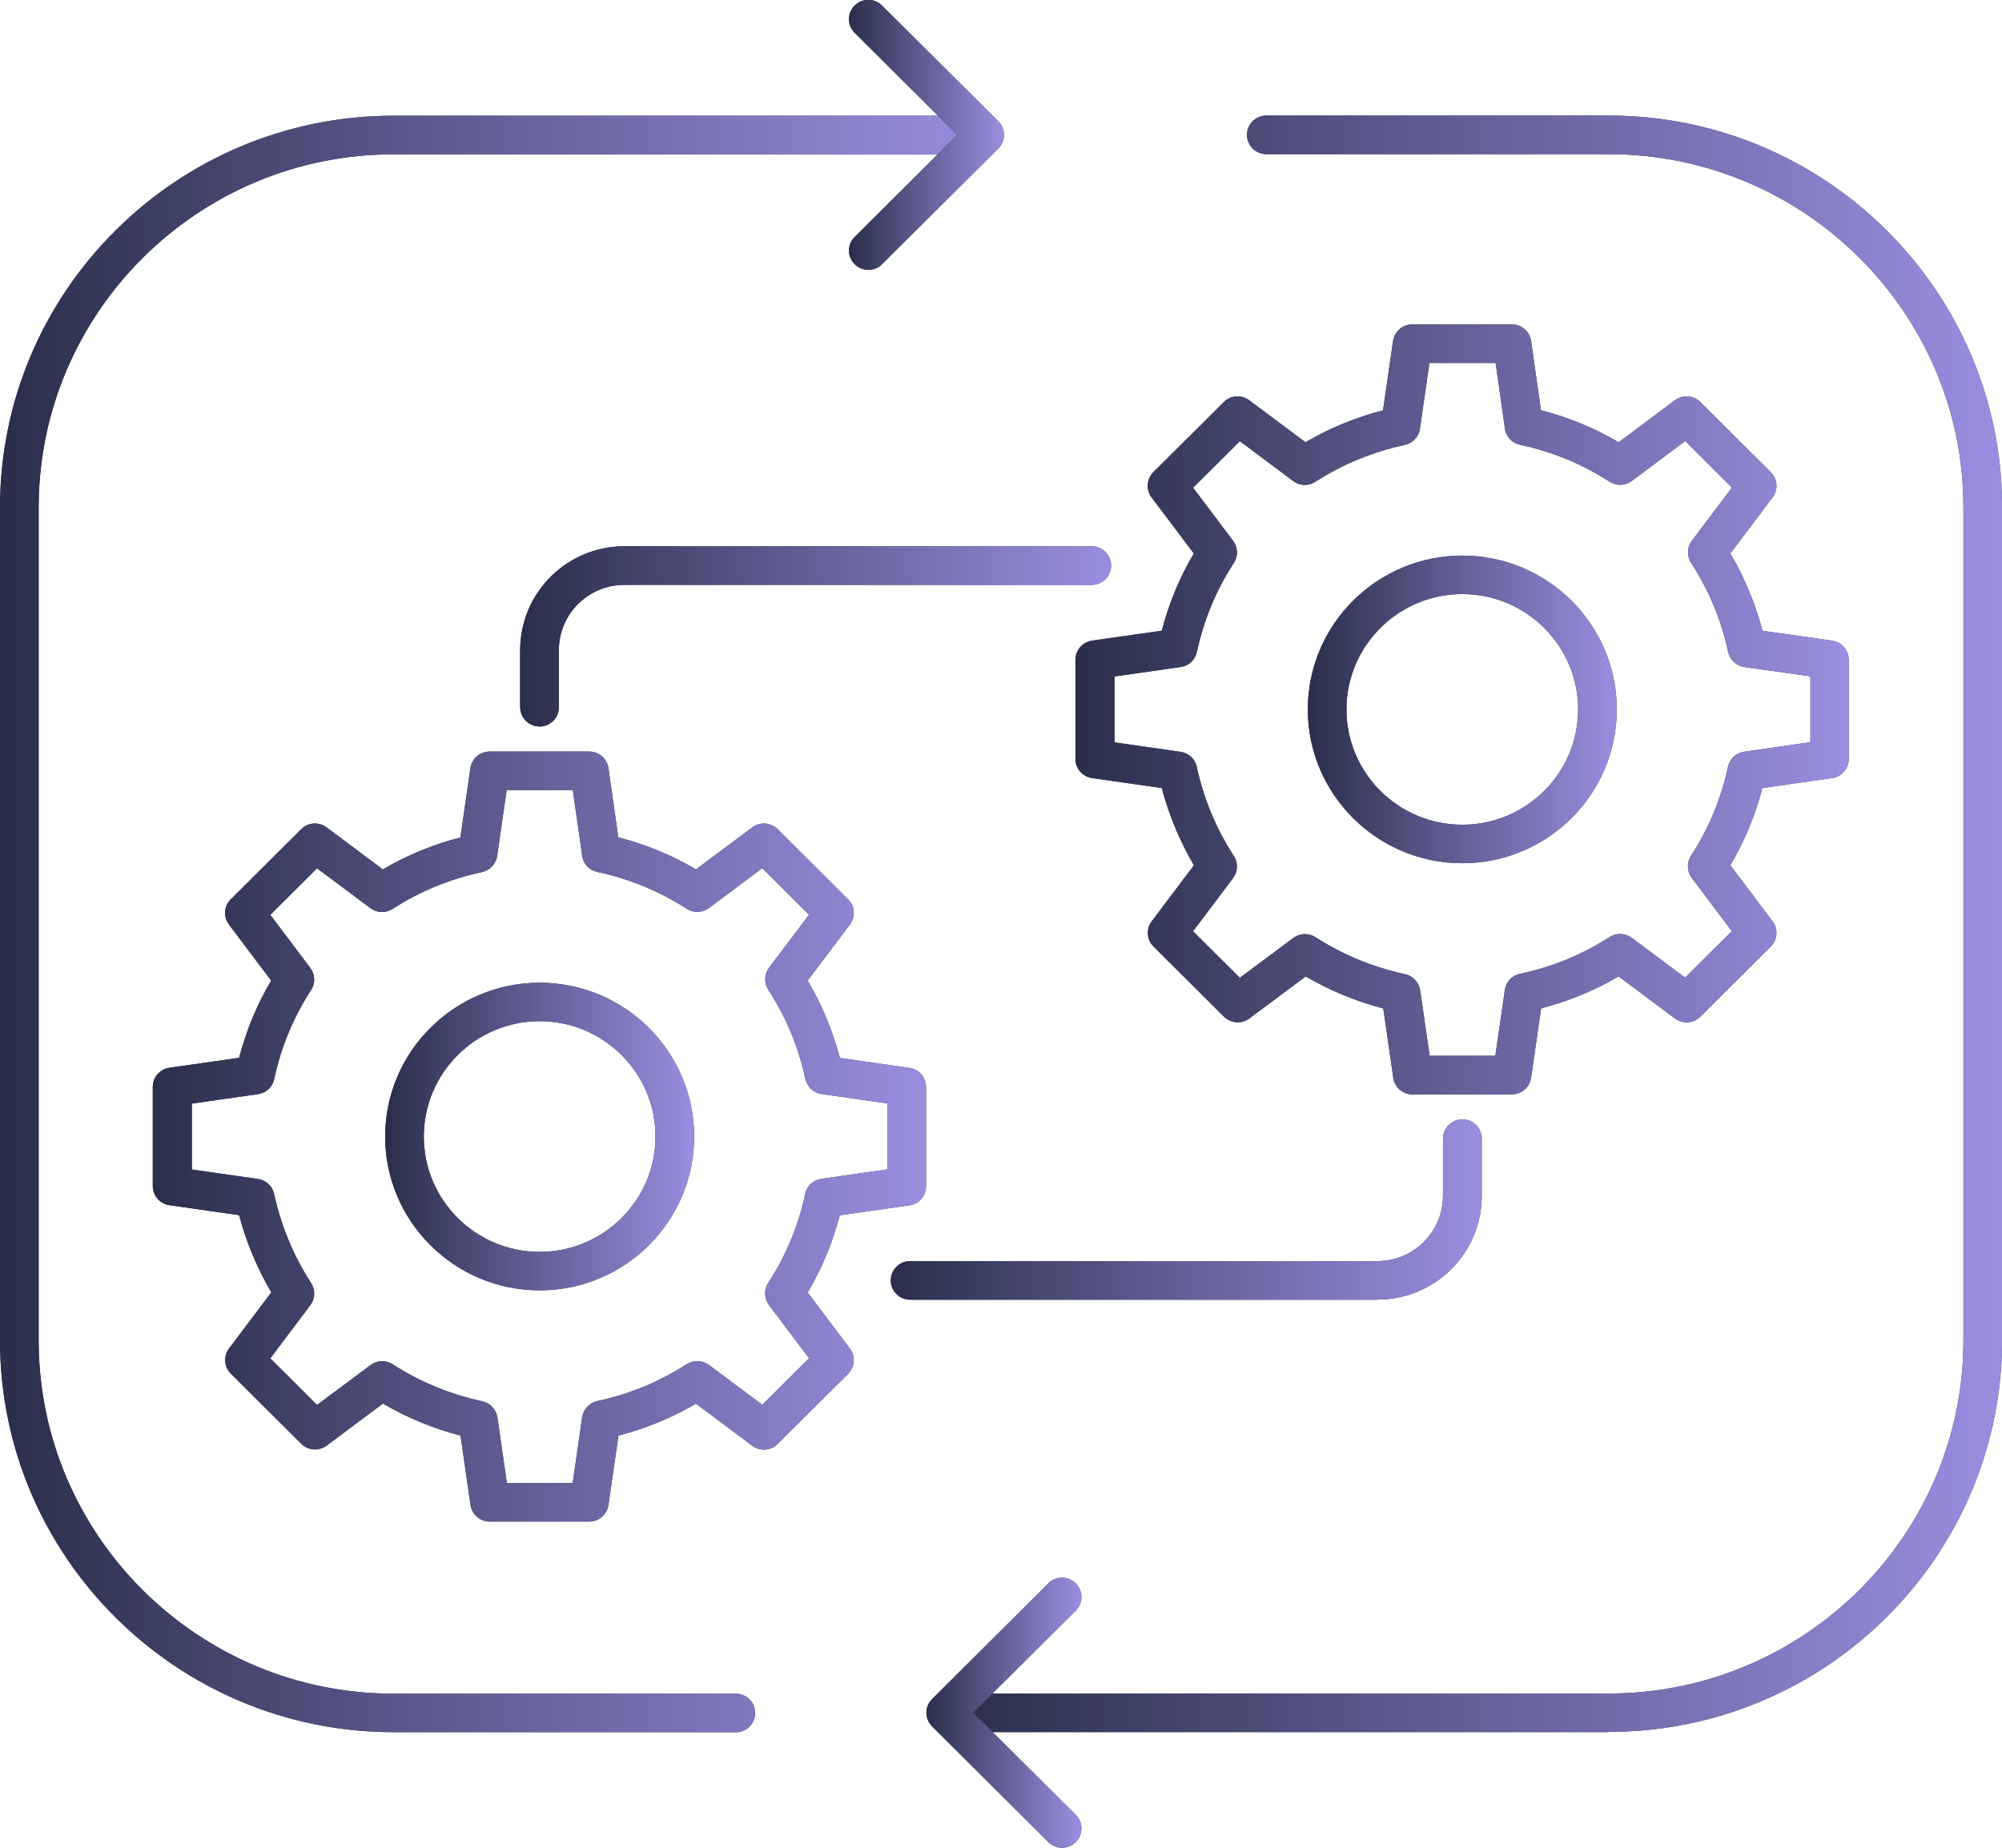 <svg width="104" height="96" viewBox="0 0 104 96" fill="none" xmlns="http://www.w3.org/2000/svg">
<g clip-path="url(#clip0_5174_46537)">
<path d="M28.031 37.743C27.478 37.743 27.023 37.297 27.023 36.74V33.77C27.023 30.794 29.453 28.381 32.435 28.381H56.71C57.264 28.381 57.718 28.827 57.718 29.384C57.718 29.941 57.27 30.387 56.71 30.387H32.435C30.559 30.387 29.032 31.908 29.032 33.776V36.746C29.032 37.297 28.584 37.749 28.024 37.749L28.031 37.743Z" fill="#2A2E4A"/>
<path d="M28.031 37.743C27.478 37.743 27.023 37.297 27.023 36.74V33.77C27.023 30.794 29.453 28.381 32.435 28.381H56.71C57.264 28.381 57.718 28.827 57.718 29.384C57.718 29.941 57.27 30.387 56.71 30.387H32.435C30.559 30.387 29.032 31.908 29.032 33.776V36.746C29.032 37.297 28.584 37.749 28.024 37.749L28.031 37.743Z" fill="url(#paint0_linear_5174_46537)"/>
<path d="M71.556 67.527H47.281C46.728 67.527 46.273 67.081 46.273 66.524C46.273 65.966 46.721 65.521 47.281 65.521H71.556C73.432 65.521 74.96 64 74.96 62.131V59.161C74.96 58.611 75.407 58.158 75.967 58.158C76.527 58.158 76.974 58.604 76.974 59.161V62.131C76.974 65.108 74.545 67.52 71.562 67.52L71.556 67.527Z" fill="#2A2E4A"/>
<path d="M71.556 67.527H47.281C46.728 67.527 46.273 67.081 46.273 66.524C46.273 65.966 46.721 65.521 47.281 65.521H71.556C73.432 65.521 74.96 64 74.96 62.131V59.161C74.96 58.611 75.407 58.158 75.967 58.158C76.527 58.158 76.974 58.604 76.974 59.161V62.131C76.974 65.108 74.545 67.52 71.562 67.52L71.556 67.527Z" fill="url(#paint1_linear_5174_46537)"/>
<path d="M75.963 44.849C71.539 44.849 67.938 41.263 67.938 36.857C67.938 32.451 71.539 28.865 75.963 28.865C80.388 28.865 83.989 32.451 83.989 36.857C83.989 41.263 80.388 44.849 75.963 44.849ZM75.963 30.865C72.645 30.865 69.946 33.553 69.946 36.857C69.946 40.161 72.645 42.849 75.963 42.849C79.282 42.849 81.981 40.161 81.981 36.857C81.981 33.553 79.282 30.865 75.963 30.865Z" fill="#2A2E4A"/>
<path d="M75.963 44.849C71.539 44.849 67.938 41.263 67.938 36.857C67.938 32.451 71.539 28.865 75.963 28.865C80.388 28.865 83.989 32.451 83.989 36.857C83.989 41.263 80.388 44.849 75.963 44.849ZM75.963 30.865C72.645 30.865 69.946 33.553 69.946 36.857C69.946 40.161 72.645 42.849 75.963 42.849C79.282 42.849 81.981 40.161 81.981 36.857C81.981 33.553 79.282 30.865 75.963 30.865Z" fill="url(#paint2_linear_5174_46537)"/>
<path d="M78.555 56.86H73.374C72.874 56.86 72.452 56.493 72.38 56.002L71.86 52.396C70.451 52.029 69.094 51.471 67.83 50.73L64.9 52.914C64.499 53.215 63.939 53.169 63.584 52.822L59.923 49.177C59.567 48.823 59.528 48.265 59.831 47.865L62.023 44.955C61.286 43.702 60.726 42.352 60.351 40.942L56.73 40.424C56.236 40.352 55.867 39.933 55.867 39.434V34.275C55.867 33.777 56.236 33.357 56.73 33.285L60.351 32.767C60.72 31.357 61.273 30.007 62.017 28.755L59.824 25.844C59.521 25.444 59.561 24.887 59.916 24.533L63.577 20.887C63.932 20.533 64.492 20.494 64.894 20.796L67.817 22.979C69.081 22.238 70.431 21.681 71.846 21.32L72.367 17.714C72.439 17.223 72.86 16.855 73.361 16.855H78.542C79.043 16.855 79.464 17.223 79.537 17.714L80.05 21.314C81.479 21.681 82.828 22.238 84.086 22.979L87.009 20.796C87.411 20.494 87.971 20.533 88.326 20.887L91.987 24.533C92.342 24.887 92.382 25.444 92.079 25.844L89.886 28.755C90.624 30.007 91.183 31.351 91.559 32.773L95.173 33.285C95.667 33.357 96.036 33.777 96.036 34.275V39.434C96.036 39.933 95.667 40.352 95.173 40.424L91.552 40.942C91.183 42.358 90.624 43.702 89.886 44.955L92.079 47.865C92.382 48.265 92.342 48.823 91.987 49.177L88.326 52.822C87.971 53.176 87.411 53.215 87.009 52.914L84.086 50.73C82.822 51.465 81.472 52.022 80.057 52.389L79.537 55.995C79.464 56.487 79.043 56.854 78.542 56.854L78.555 56.86ZM74.243 54.854H77.68L78.174 51.432C78.233 51.012 78.549 50.685 78.964 50.593C80.623 50.245 82.19 49.603 83.612 48.685C83.968 48.456 84.422 48.475 84.764 48.724L87.536 50.796L89.965 48.377L87.885 45.61C87.635 45.276 87.615 44.817 87.845 44.463C88.767 43.047 89.412 41.493 89.768 39.834C89.853 39.421 90.189 39.113 90.611 39.054L94.047 38.562V35.14L90.617 34.655C90.203 34.596 89.867 34.281 89.775 33.875C89.419 32.21 88.767 30.649 87.852 29.246C87.674 28.978 87.635 28.637 87.76 28.322C87.793 28.243 87.839 28.165 87.891 28.093L89.972 25.332L87.543 22.913L84.771 24.985C84.534 25.162 84.237 25.227 83.948 25.162C83.829 25.136 83.717 25.09 83.612 25.024C82.203 24.113 80.636 23.464 78.964 23.11C78.549 23.025 78.239 22.69 78.18 22.271L77.693 18.855H74.256L73.762 22.277C73.703 22.69 73.387 23.025 72.979 23.116C71.32 23.471 69.753 24.113 68.331 25.031C67.975 25.26 67.521 25.247 67.178 24.991L64.407 22.92L61.977 25.339L64.058 28.099C64.308 28.433 64.328 28.892 64.097 29.246C63.175 30.663 62.53 32.216 62.175 33.875C62.089 34.288 61.753 34.596 61.332 34.655L57.895 35.147V38.569L61.325 39.061C61.733 39.12 62.063 39.415 62.161 39.808C62.524 41.493 63.169 43.047 64.084 44.456C64.321 44.804 64.314 45.269 64.058 45.617L61.977 48.383L64.407 50.803L67.185 48.731C67.521 48.482 67.982 48.462 68.337 48.692C69.759 49.609 71.32 50.252 72.985 50.612C73.4 50.698 73.71 51.039 73.775 51.452L74.269 54.867L74.243 54.854Z" fill="#2A2E4A"/>
<path d="M78.555 56.86H73.374C72.874 56.86 72.452 56.493 72.38 56.002L71.86 52.396C70.451 52.029 69.094 51.471 67.83 50.73L64.9 52.914C64.499 53.215 63.939 53.169 63.584 52.822L59.923 49.177C59.567 48.823 59.528 48.265 59.831 47.865L62.023 44.955C61.286 43.702 60.726 42.352 60.351 40.942L56.73 40.424C56.236 40.352 55.867 39.933 55.867 39.434V34.275C55.867 33.777 56.236 33.357 56.73 33.285L60.351 32.767C60.72 31.357 61.273 30.007 62.017 28.755L59.824 25.844C59.521 25.444 59.561 24.887 59.916 24.533L63.577 20.887C63.932 20.533 64.492 20.494 64.894 20.796L67.817 22.979C69.081 22.238 70.431 21.681 71.846 21.32L72.367 17.714C72.439 17.223 72.86 16.855 73.361 16.855H78.542C79.043 16.855 79.464 17.223 79.537 17.714L80.05 21.314C81.479 21.681 82.828 22.238 84.086 22.979L87.009 20.796C87.411 20.494 87.971 20.533 88.326 20.887L91.987 24.533C92.342 24.887 92.382 25.444 92.079 25.844L89.886 28.755C90.624 30.007 91.183 31.351 91.559 32.773L95.173 33.285C95.667 33.357 96.036 33.777 96.036 34.275V39.434C96.036 39.933 95.667 40.352 95.173 40.424L91.552 40.942C91.183 42.358 90.624 43.702 89.886 44.955L92.079 47.865C92.382 48.265 92.342 48.823 91.987 49.177L88.326 52.822C87.971 53.176 87.411 53.215 87.009 52.914L84.086 50.73C82.822 51.465 81.472 52.022 80.057 52.389L79.537 55.995C79.464 56.487 79.043 56.854 78.542 56.854L78.555 56.86ZM74.243 54.854H77.68L78.174 51.432C78.233 51.012 78.549 50.685 78.964 50.593C80.623 50.245 82.19 49.603 83.612 48.685C83.968 48.456 84.422 48.475 84.764 48.724L87.536 50.796L89.965 48.377L87.885 45.61C87.635 45.276 87.615 44.817 87.845 44.463C88.767 43.047 89.412 41.493 89.768 39.834C89.853 39.421 90.189 39.113 90.611 39.054L94.047 38.562V35.14L90.617 34.655C90.203 34.596 89.867 34.281 89.775 33.875C89.419 32.21 88.767 30.649 87.852 29.246C87.674 28.978 87.635 28.637 87.76 28.322C87.793 28.243 87.839 28.165 87.891 28.093L89.972 25.332L87.543 22.913L84.771 24.985C84.534 25.162 84.237 25.227 83.948 25.162C83.829 25.136 83.717 25.09 83.612 25.024C82.203 24.113 80.636 23.464 78.964 23.11C78.549 23.025 78.239 22.69 78.18 22.271L77.693 18.855H74.256L73.762 22.277C73.703 22.69 73.387 23.025 72.979 23.116C71.32 23.471 69.753 24.113 68.331 25.031C67.975 25.26 67.521 25.247 67.178 24.991L64.407 22.92L61.977 25.339L64.058 28.099C64.308 28.433 64.328 28.892 64.097 29.246C63.175 30.663 62.53 32.216 62.175 33.875C62.089 34.288 61.753 34.596 61.332 34.655L57.895 35.147V38.569L61.325 39.061C61.733 39.12 62.063 39.415 62.161 39.808C62.524 41.493 63.169 43.047 64.084 44.456C64.321 44.804 64.314 45.269 64.058 45.617L61.977 48.383L64.407 50.803L67.185 48.731C67.521 48.482 67.982 48.462 68.337 48.692C69.759 49.609 71.32 50.252 72.985 50.612C73.4 50.698 73.71 51.039 73.775 51.452L74.269 54.867L74.243 54.854Z" fill="url(#paint3_linear_5174_46537)"/>
<path d="M28.034 67.04C23.609 67.04 20.008 63.454 20.008 59.048C20.008 54.643 23.609 51.057 28.034 51.057C32.458 51.057 36.059 54.643 36.059 59.048C36.059 63.454 32.458 67.04 28.034 67.04ZM28.034 53.056C24.715 53.056 22.016 55.744 22.016 59.048C22.016 62.353 24.715 65.041 28.034 65.041C31.352 65.041 34.051 62.353 34.051 59.048C34.051 55.744 31.352 53.056 28.034 53.056Z" fill="#2A2E4A"/>
<path d="M28.034 67.04C23.609 67.04 20.008 63.454 20.008 59.048C20.008 54.643 23.609 51.057 28.034 51.057C32.458 51.057 36.059 54.643 36.059 59.048C36.059 63.454 32.458 67.04 28.034 67.04ZM28.034 53.056C24.715 53.056 22.016 55.744 22.016 59.048C22.016 62.353 24.715 65.041 28.034 65.041C31.352 65.041 34.051 62.353 34.051 59.048C34.051 55.744 31.352 53.056 28.034 53.056Z" fill="url(#paint4_linear_5174_46537)"/>
<path d="M30.619 79.052H25.438C24.937 79.052 24.516 78.685 24.444 78.193L23.923 74.587C22.514 74.22 21.158 73.663 19.894 72.922L16.971 75.105C16.569 75.407 16.009 75.367 15.654 75.013L11.993 71.368C11.638 71.014 11.598 70.457 11.901 70.057L14.094 67.146C13.356 65.887 12.796 64.543 12.421 63.134L8.8 62.616C8.306 62.544 7.938 62.124 7.938 61.626V56.466C7.938 55.968 8.306 55.548 8.8 55.476L12.421 54.958C12.79 53.549 13.343 52.198 14.087 50.946L11.895 48.035C11.592 47.635 11.631 47.078 11.987 46.724L15.647 43.079C16.003 42.725 16.562 42.685 16.964 42.987L19.887 45.17C21.151 44.429 22.501 43.872 23.917 43.511L24.437 39.906C24.509 39.414 24.931 39.047 25.431 39.047H30.613C31.113 39.047 31.534 39.414 31.607 39.906L32.12 43.505C33.549 43.872 34.899 44.429 36.156 45.17L39.08 42.987C39.481 42.685 40.041 42.731 40.396 43.079L44.057 46.724C44.413 47.078 44.452 47.635 44.149 48.035L41.957 50.946C42.694 52.198 43.254 53.542 43.629 54.965L47.244 55.483C47.737 55.555 48.106 55.975 48.106 56.473V61.632C48.106 62.131 47.737 62.55 47.244 62.622L43.623 63.14C43.254 64.556 42.694 65.9 41.957 67.153L44.149 70.064C44.452 70.463 44.413 71.021 44.057 71.375L40.396 75.02C40.041 75.374 39.481 75.413 39.08 75.112L36.156 72.928C34.892 73.663 33.542 74.22 32.127 74.587L31.607 78.193C31.534 78.685 31.113 79.052 30.613 79.052H30.619ZM26.313 77.052H29.75L30.244 73.63C30.303 73.217 30.619 72.883 31.027 72.791C32.693 72.437 34.254 71.794 35.676 70.876C36.031 70.647 36.486 70.667 36.828 70.916L39.6 72.987L42.029 70.568L39.949 67.802C39.699 67.467 39.679 67.008 39.909 66.654C40.831 65.238 41.476 63.678 41.832 62.026C41.917 61.613 42.253 61.305 42.674 61.246L46.111 60.754V57.332L42.681 56.84C42.266 56.781 41.93 56.466 41.838 56.06C41.483 54.395 40.831 52.834 39.916 51.431C39.725 51.136 39.699 50.756 39.856 50.435C39.883 50.382 39.916 50.33 39.949 50.284L42.029 47.524L39.6 45.105L36.828 47.176C36.551 47.38 36.189 47.432 35.873 47.314C35.807 47.288 35.735 47.255 35.676 47.216C34.26 46.304 32.7 45.655 31.027 45.301C30.613 45.216 30.303 44.882 30.244 44.462L29.757 41.047H26.32L25.826 44.469C25.767 44.882 25.451 45.216 25.043 45.308C23.383 45.662 21.817 46.304 20.394 47.222C20.039 47.452 19.578 47.432 19.242 47.183L16.47 45.111L14.041 47.53L16.121 50.291C16.372 50.625 16.391 51.084 16.161 51.438C15.239 52.854 14.594 54.408 14.245 56.066C14.159 56.479 13.823 56.788 13.402 56.846L9.965 57.338V60.761L13.396 61.252C13.784 61.305 14.107 61.58 14.219 61.954C14.594 63.678 15.239 65.232 16.148 66.641C16.385 66.989 16.385 67.454 16.121 67.808L14.041 70.575L16.47 72.994L19.249 70.922C19.584 70.673 20.045 70.653 20.401 70.883C21.823 71.801 23.383 72.443 25.049 72.804C25.464 72.889 25.773 73.23 25.839 73.643L26.333 77.059L26.313 77.052Z" fill="#2A2E4A"/>
<path d="M30.619 79.052H25.438C24.937 79.052 24.516 78.685 24.444 78.193L23.923 74.587C22.514 74.22 21.158 73.663 19.894 72.922L16.971 75.105C16.569 75.407 16.009 75.367 15.654 75.013L11.993 71.368C11.638 71.014 11.598 70.457 11.901 70.057L14.094 67.146C13.356 65.887 12.796 64.543 12.421 63.134L8.8 62.616C8.306 62.544 7.938 62.124 7.938 61.626V56.466C7.938 55.968 8.306 55.548 8.8 55.476L12.421 54.958C12.79 53.549 13.343 52.198 14.087 50.946L11.895 48.035C11.592 47.635 11.631 47.078 11.987 46.724L15.647 43.079C16.003 42.725 16.562 42.685 16.964 42.987L19.887 45.17C21.151 44.429 22.501 43.872 23.917 43.511L24.437 39.906C24.509 39.414 24.931 39.047 25.431 39.047H30.613C31.113 39.047 31.534 39.414 31.607 39.906L32.12 43.505C33.549 43.872 34.899 44.429 36.156 45.17L39.08 42.987C39.481 42.685 40.041 42.731 40.396 43.079L44.057 46.724C44.413 47.078 44.452 47.635 44.149 48.035L41.957 50.946C42.694 52.198 43.254 53.542 43.629 54.965L47.244 55.483C47.737 55.555 48.106 55.975 48.106 56.473V61.632C48.106 62.131 47.737 62.55 47.244 62.622L43.623 63.14C43.254 64.556 42.694 65.9 41.957 67.153L44.149 70.064C44.452 70.463 44.413 71.021 44.057 71.375L40.396 75.02C40.041 75.374 39.481 75.413 39.08 75.112L36.156 72.928C34.892 73.663 33.542 74.22 32.127 74.587L31.607 78.193C31.534 78.685 31.113 79.052 30.613 79.052H30.619ZM26.313 77.052H29.75L30.244 73.63C30.303 73.217 30.619 72.883 31.027 72.791C32.693 72.437 34.254 71.794 35.676 70.876C36.031 70.647 36.486 70.667 36.828 70.916L39.6 72.987L42.029 70.568L39.949 67.802C39.699 67.467 39.679 67.008 39.909 66.654C40.831 65.238 41.476 63.678 41.832 62.026C41.917 61.613 42.253 61.305 42.674 61.246L46.111 60.754V57.332L42.681 56.84C42.266 56.781 41.93 56.466 41.838 56.06C41.483 54.395 40.831 52.834 39.916 51.431C39.725 51.136 39.699 50.756 39.856 50.435C39.883 50.382 39.916 50.33 39.949 50.284L42.029 47.524L39.6 45.105L36.828 47.176C36.551 47.38 36.189 47.432 35.873 47.314C35.807 47.288 35.735 47.255 35.676 47.216C34.26 46.304 32.7 45.655 31.027 45.301C30.613 45.216 30.303 44.882 30.244 44.462L29.757 41.047H26.32L25.826 44.469C25.767 44.882 25.451 45.216 25.043 45.308C23.383 45.662 21.817 46.304 20.394 47.222C20.039 47.452 19.578 47.432 19.242 47.183L16.47 45.111L14.041 47.53L16.121 50.291C16.372 50.625 16.391 51.084 16.161 51.438C15.239 52.854 14.594 54.408 14.245 56.066C14.159 56.479 13.823 56.788 13.402 56.846L9.965 57.338V60.761L13.396 61.252C13.784 61.305 14.107 61.58 14.219 61.954C14.594 63.678 15.239 65.232 16.148 66.641C16.385 66.989 16.385 67.454 16.121 67.808L14.041 70.575L16.47 72.994L19.249 70.922C19.584 70.673 20.045 70.653 20.401 70.883C21.823 71.801 23.383 72.443 25.049 72.804C25.464 72.889 25.773 73.23 25.839 73.643L26.333 77.059L26.313 77.052Z" fill="url(#paint5_linear_5174_46537)"/>
<path d="M83.562 89.993H50.359C49.806 89.993 49.352 89.547 49.352 88.99C49.352 88.433 49.799 87.987 50.359 87.987H83.562C93.727 87.987 101.997 79.753 101.997 69.63V26.367C101.997 16.244 93.727 8.01 83.562 8.01H65.785C65.232 8.01 64.778 7.564 64.778 7.007C64.778 6.45 65.225 6.004 65.785 6.004H83.562C94.834 6.004 104.005 15.136 104.005 26.36V69.624C104.005 80.848 94.834 89.98 83.562 89.98V89.993Z" fill="#2A2E4A"/>
<path d="M83.562 89.993H50.359C49.806 89.993 49.352 89.547 49.352 88.99C49.352 88.433 49.799 87.987 50.359 87.987H83.562C93.727 87.987 101.997 79.753 101.997 69.63V26.367C101.997 16.244 93.727 8.01 83.562 8.01H65.785C65.232 8.01 64.778 7.564 64.778 7.007C64.778 6.45 65.225 6.004 65.785 6.004H83.562C94.834 6.004 104.005 15.136 104.005 26.36V69.624C104.005 80.848 94.834 89.98 83.562 89.98V89.993Z" fill="url(#paint6_linear_5174_46537)"/>
<path d="M55.17 95.999C54.913 95.999 54.656 95.9 54.459 95.704L48.421 89.692C48.23 89.502 48.125 89.252 48.125 88.984C48.125 88.715 48.23 88.466 48.421 88.276L54.459 82.264C54.854 81.87 55.486 81.87 55.881 82.264C56.276 82.657 56.276 83.287 55.881 83.68L50.554 88.984L55.881 94.287C56.276 94.681 56.276 95.31 55.881 95.704C55.683 95.9 55.427 95.999 55.17 95.999Z" fill="#2A2E4A"/>
<path d="M55.17 95.999C54.913 95.999 54.656 95.9 54.459 95.704L48.421 89.692C48.23 89.502 48.125 89.252 48.125 88.984C48.125 88.715 48.23 88.466 48.421 88.276L54.459 82.264C54.854 81.87 55.486 81.87 55.881 82.264C56.276 82.657 56.276 83.287 55.881 83.68L50.554 88.984L55.881 94.287C56.276 94.681 56.276 95.31 55.881 95.704C55.683 95.9 55.427 95.999 55.17 95.999Z" fill="url(#paint7_linear_5174_46537)"/>
<path d="M38.22 89.995H20.443C9.171 89.995 0 80.862 0 69.638V26.368C0 15.144 9.171 6.012 20.443 6.012H50.308C50.861 6.012 51.315 6.458 51.315 7.015C51.315 7.572 50.868 8.018 50.308 8.018H20.443C10.277 8.018 2.008 16.252 2.008 26.375V69.638C2.008 79.761 10.277 87.995 20.443 87.995H38.22C38.773 87.995 39.227 88.441 39.227 88.998C39.227 89.555 38.779 90.001 38.22 90.001V89.995Z" fill="#2A2E4A"/>
<path d="M38.22 89.995H20.443C9.171 89.995 0 80.862 0 69.638V26.368C0 15.144 9.171 6.012 20.443 6.012H50.308C50.861 6.012 51.315 6.458 51.315 7.015C51.315 7.572 50.868 8.018 50.308 8.018H20.443C10.277 8.018 2.008 16.252 2.008 26.375V69.638C2.008 79.761 10.277 87.995 20.443 87.995H38.22C38.773 87.995 39.227 88.441 39.227 88.998C39.227 89.555 38.779 90.001 38.22 90.001V89.995Z" fill="url(#paint8_linear_5174_46537)"/>
<path d="M45.109 14.022C44.852 14.022 44.595 13.924 44.398 13.727C44.003 13.334 44.003 12.704 44.398 12.311L49.724 7.007L44.398 1.703C44.003 1.31 44.003 0.681 44.398 0.287C44.793 -0.106 45.425 -0.106 45.82 0.287L51.858 6.299C52.252 6.692 52.252 7.322 51.858 7.715L45.82 13.727C45.623 13.924 45.366 14.022 45.109 14.022Z" fill="#2A2E4A"/>
<path d="M45.109 14.022C44.852 14.022 44.595 13.924 44.398 13.727C44.003 13.334 44.003 12.704 44.398 12.311L49.724 7.007L44.398 1.703C44.003 1.31 44.003 0.681 44.398 0.287C44.793 -0.106 45.425 -0.106 45.82 0.287L51.858 6.299C52.252 6.692 52.252 7.322 51.858 7.715L45.82 13.727C45.623 13.924 45.366 14.022 45.109 14.022Z" fill="url(#paint9_linear_5174_46537)"/>
</g>
<defs>
<linearGradient id="paint0_linear_5174_46537" x1="27.023" y1="33.065" x2="57.718" y2="33.065" gradientUnits="userSpaceOnUse">
<stop/>
<stop offset="0" stop-color="#2C2840"/>
<stop offset="0" stop-color="#2A2E4A"/>
<stop offset="0.438" stop-color="#5D5A8F"/>
<stop offset="1" stop-color="#998EE0"/>
</linearGradient>
<linearGradient id="paint1_linear_5174_46537" x1="46.273" y1="62.843" x2="76.974" y2="62.843" gradientUnits="userSpaceOnUse">
<stop/>
<stop offset="0" stop-color="#2C2840"/>
<stop offset="0" stop-color="#2A2E4A"/>
<stop offset="0.438" stop-color="#5D5A8F"/>
<stop offset="1" stop-color="#998EE0"/>
</linearGradient>
<linearGradient id="paint2_linear_5174_46537" x1="67.938" y1="36.857" x2="83.989" y2="36.857" gradientUnits="userSpaceOnUse">
<stop/>
<stop offset="0" stop-color="#2C2840"/>
<stop offset="0" stop-color="#2A2E4A"/>
<stop offset="0.438" stop-color="#5D5A8F"/>
<stop offset="1" stop-color="#998EE0"/>
</linearGradient>
<linearGradient id="paint3_linear_5174_46537" x1="55.867" y1="36.858" x2="96.036" y2="36.858" gradientUnits="userSpaceOnUse">
<stop/>
<stop offset="0" stop-color="#2C2840"/>
<stop offset="0" stop-color="#2A2E4A"/>
<stop offset="0.438" stop-color="#5D5A8F"/>
<stop offset="1" stop-color="#998EE0"/>
</linearGradient>
<linearGradient id="paint4_linear_5174_46537" x1="20.008" y1="59.048" x2="36.059" y2="59.048" gradientUnits="userSpaceOnUse">
<stop/>
<stop offset="0" stop-color="#2C2840"/>
<stop offset="0" stop-color="#2A2E4A"/>
<stop offset="0.438" stop-color="#5D5A8F"/>
<stop offset="1" stop-color="#998EE0"/>
</linearGradient>
<linearGradient id="paint5_linear_5174_46537" x1="7.938" y1="59.049" x2="48.106" y2="59.049" gradientUnits="userSpaceOnUse">
<stop/>
<stop offset="0" stop-color="#2C2840"/>
<stop offset="0" stop-color="#2A2E4A"/>
<stop offset="0.438" stop-color="#5D5A8F"/>
<stop offset="1" stop-color="#998EE0"/>
</linearGradient>
<linearGradient id="paint6_linear_5174_46537" x1="49.352" y1="47.999" x2="104.005" y2="47.999" gradientUnits="userSpaceOnUse">
<stop/>
<stop offset="0" stop-color="#2C2840"/>
<stop offset="0" stop-color="#2A2E4A"/>
<stop offset="0.438" stop-color="#5D5A8F"/>
<stop offset="1" stop-color="#998EE0"/>
</linearGradient>
<linearGradient id="paint7_linear_5174_46537" x1="48.125" y1="88.984" x2="56.177" y2="88.984" gradientUnits="userSpaceOnUse">
<stop/>
<stop offset="0" stop-color="#2C2840"/>
<stop offset="0" stop-color="#2A2E4A"/>
<stop offset="0.438" stop-color="#5D5A8F"/>
<stop offset="1" stop-color="#998EE0"/>
</linearGradient>
<linearGradient id="paint8_linear_5174_46537" x1="0" y1="48.006" x2="51.315" y2="48.006" gradientUnits="userSpaceOnUse">
<stop/>
<stop offset="0" stop-color="#2C2840"/>
<stop offset="0" stop-color="#2A2E4A"/>
<stop offset="0.438" stop-color="#5D5A8F"/>
<stop offset="1" stop-color="#998EE0"/>
</linearGradient>
<linearGradient id="paint9_linear_5174_46537" x1="44.102" y1="7.007" x2="52.154" y2="7.007" gradientUnits="userSpaceOnUse">
<stop/>
<stop offset="0" stop-color="#2C2840"/>
<stop offset="0" stop-color="#2A2E4A"/>
<stop offset="0.438" stop-color="#5D5A8F"/>
<stop offset="1" stop-color="#998EE0"/>
</linearGradient>
<clipPath id="clip0_5174_46537">
<rect width="104" height="96" fill="white"/>
</clipPath>
</defs>
</svg>
